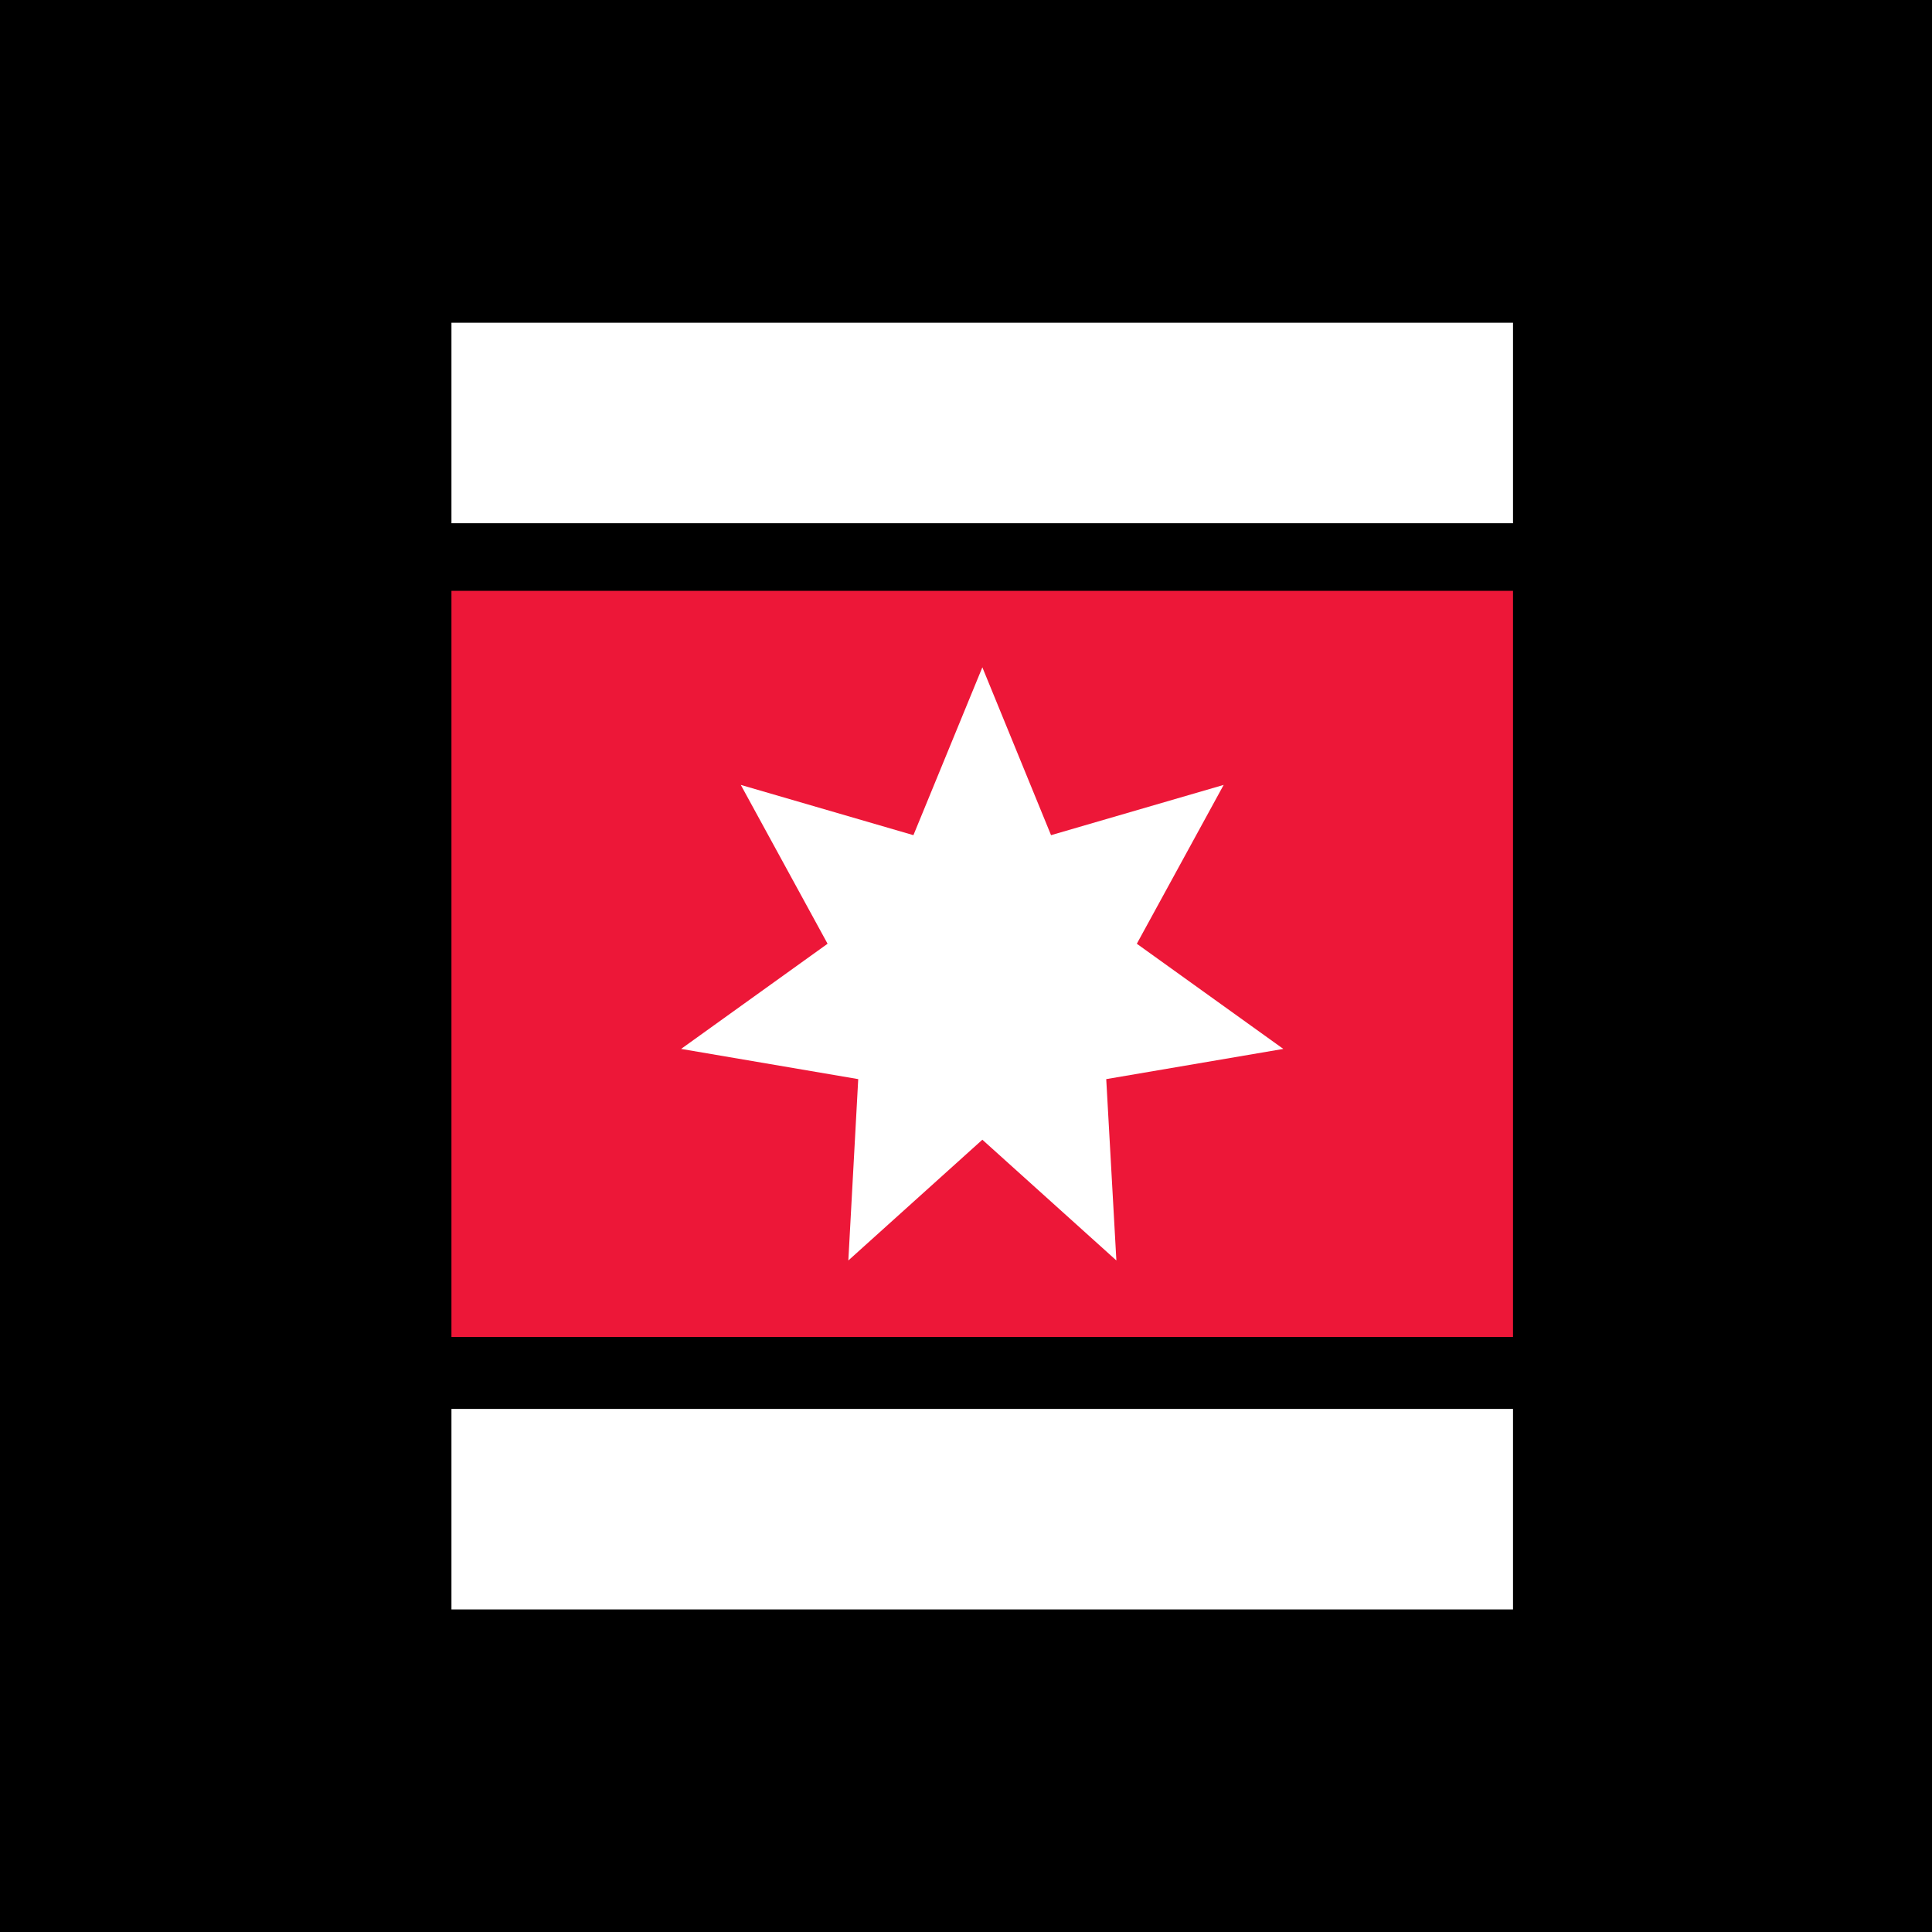 <svg xmlns="http://www.w3.org/2000/svg" width="60" height="60" fill="none"><path fill="#000" d="M0 0h60v60H0z"/><g clip-path="url(#a)"><path fill="#fff" d="M14.02 43.755h32.968v6.227H14.02zm0-33.732h32.968v6.227H14.02z"/><path fill="#ED1738" d="M14.02 18.348h32.968v23.173H14.02z"/><path fill="#fff" d="m32.641 25.937-2.133-5.213-2.141 5.213-5.361-1.561 2.695 4.933-4.549 3.266 5.501.938-.307 5.632 4.162-3.75 4.162 3.75-.315-5.632 5.5-.938-4.55-3.266 2.697-4.933z"/></g><defs><clipPath id="a"><path fill="#fff" d="M14 10h33v40H14z"/></clipPath></defs></svg>